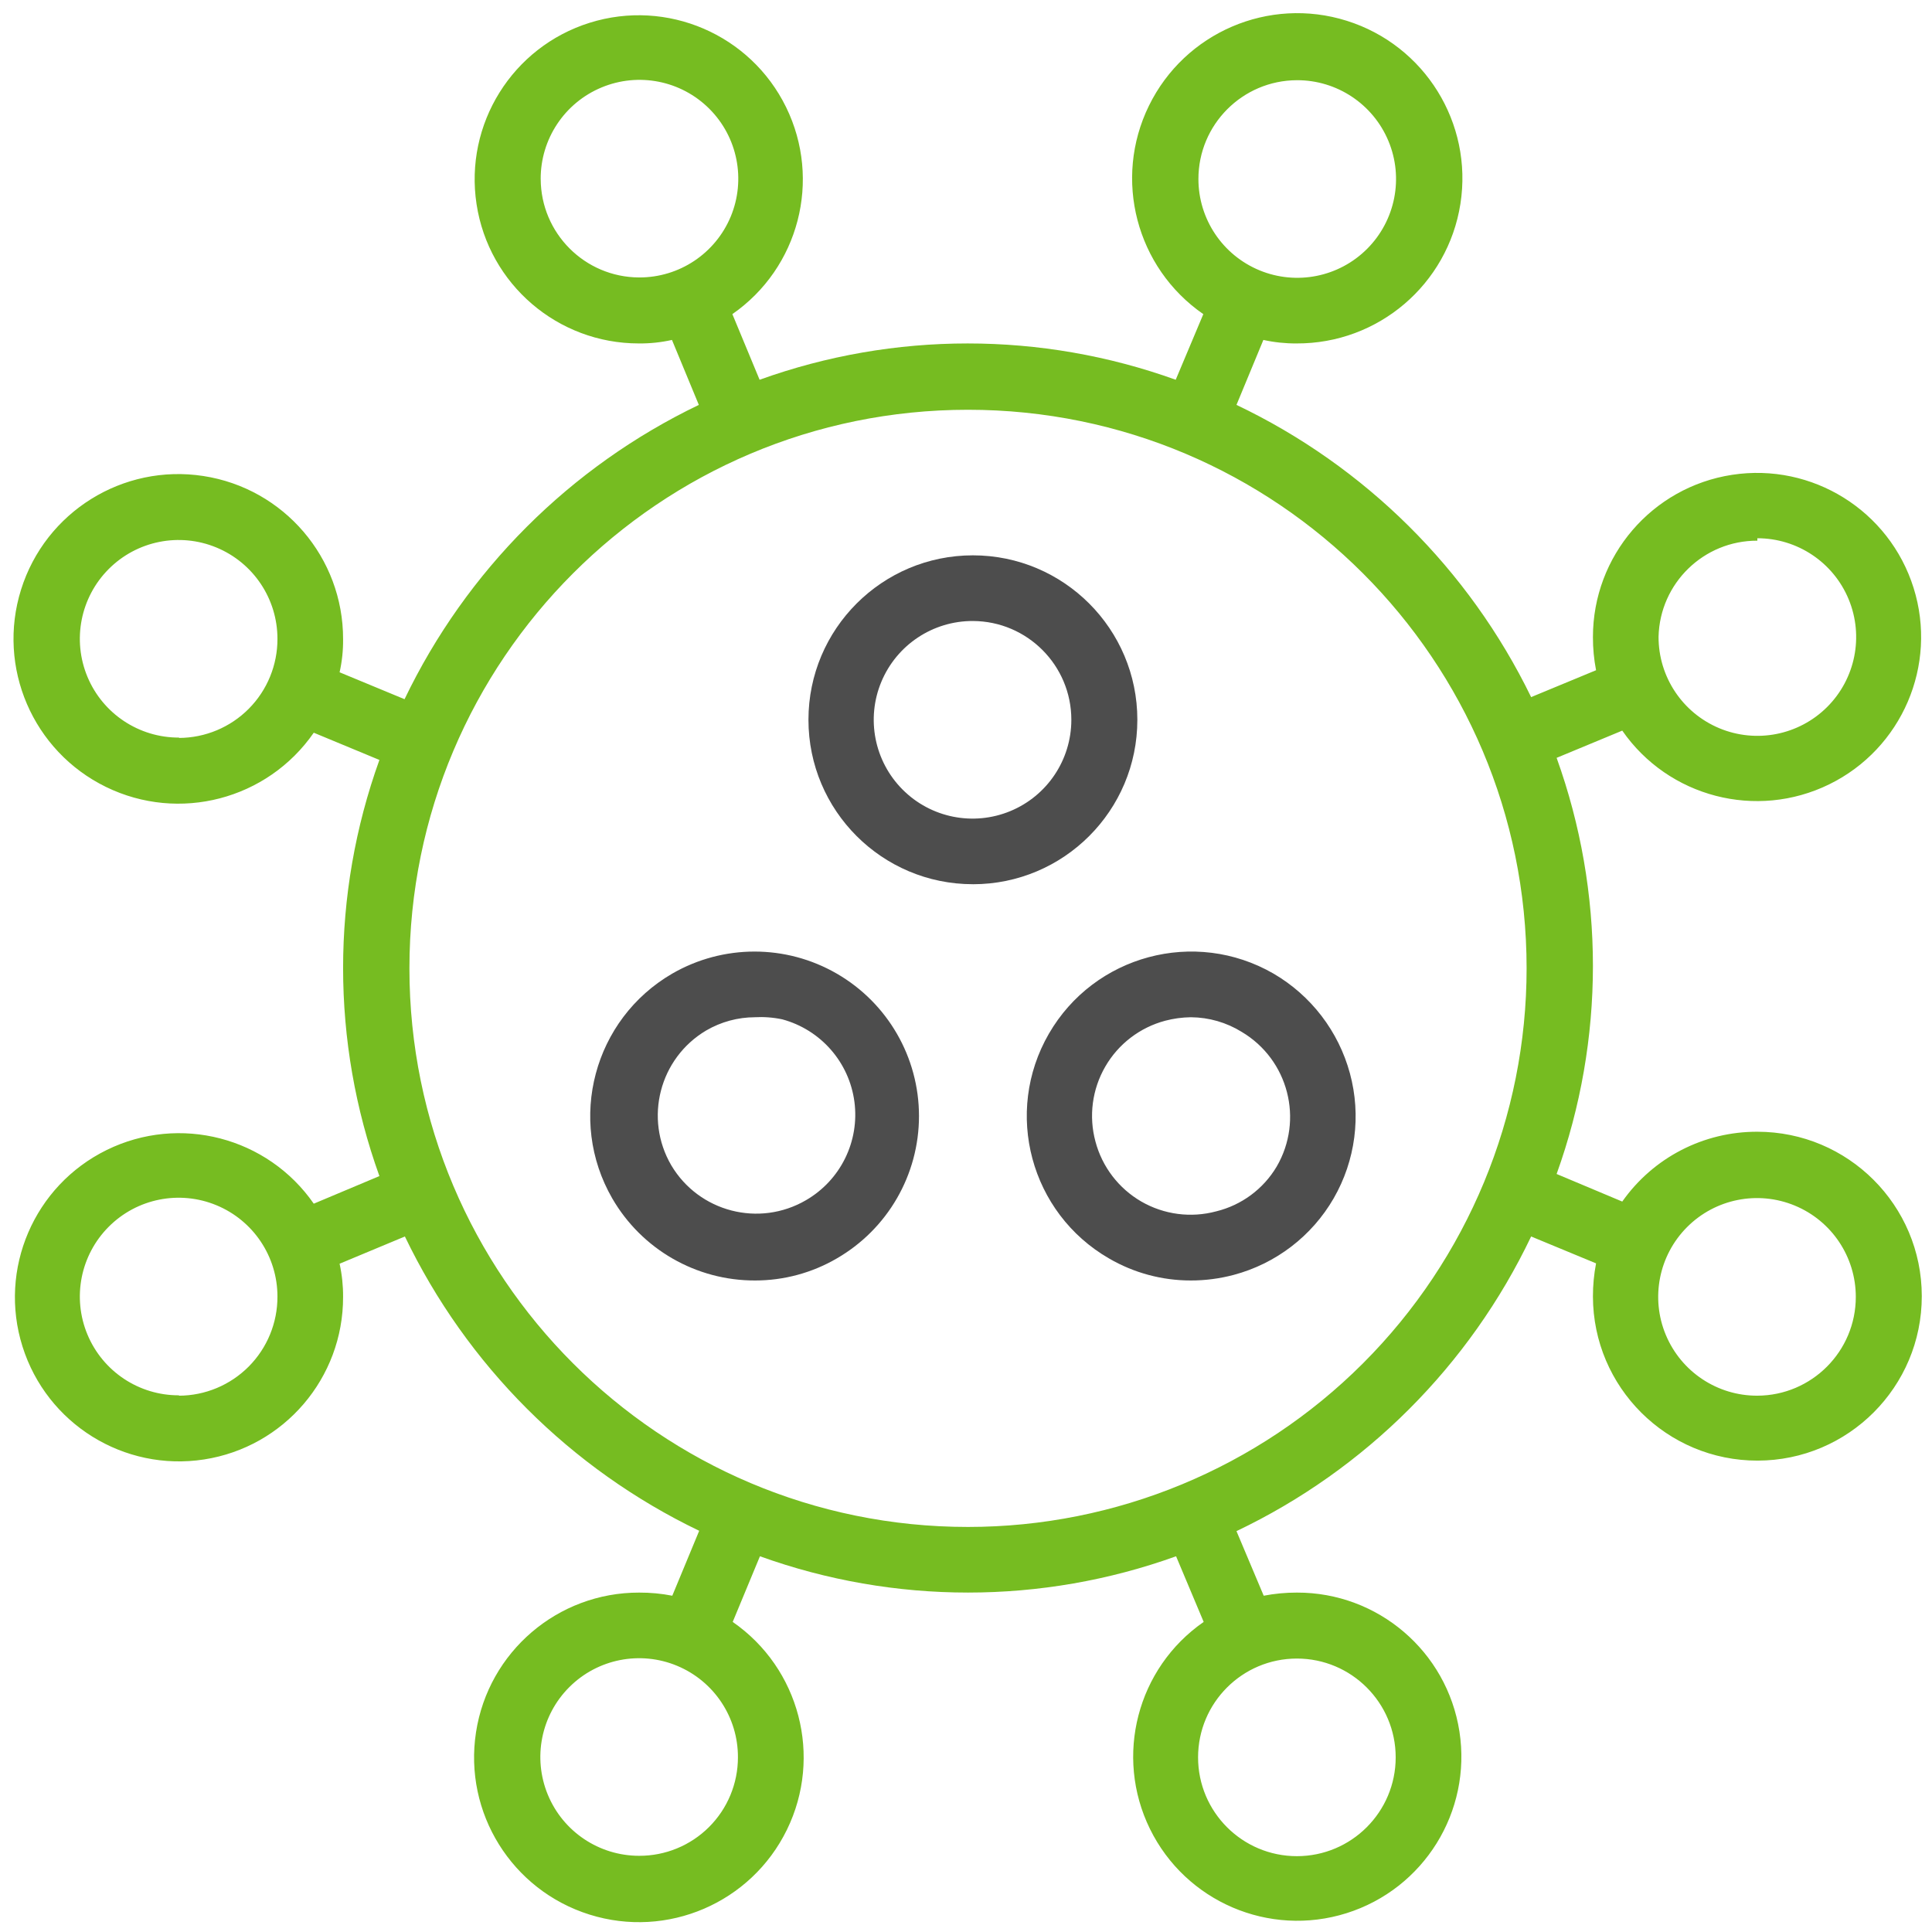 <svg xmlns="http://www.w3.org/2000/svg" width="84" height="84" viewBox="0 0 84 84">
    <g fill="none" fill-rule="evenodd">
        <g fill-rule="nonzero">
            <g>
                <path fill="#76BC21" d="M76.407 49.206c-2.337-.008-4.53 1.125-5.874 3.036l-2.854-1.199c2.105-5.848 2.105-12.246 0-18.093l2.854-1.184c2.01 2.894 5.832 3.886 8.997 2.336 3.164-1.55 4.723-5.178 3.67-8.54-1.055-3.363-4.405-5.452-7.889-4.918-3.483.533-6.054 3.53-6.053 7.054-.002.484.044.967.136 1.442l-2.823 1.169c-2.708-5.564-7.225-10.043-12.811-12.705l1.169-2.824c.473.104.957.155 1.442.152 3.55.016 6.579-2.566 7.126-6.074.546-3.508-1.553-6.889-4.94-7.954-3.387-1.066-7.043.504-8.604 3.694-1.56 3.189-.555 7.04 2.365 9.06l-1.2 2.853c-5.847-2.105-12.245-2.105-18.092 0l-1.184-2.854c2.894-2.01 3.886-5.832 2.336-8.997C32.628 1.496 29-.063 25.638.99c-3.363 1.054-5.452 4.405-4.918 7.889.533 3.483 3.53 6.054 7.054 6.053.485.005.968-.046 1.442-.152l1.168 2.824c-5.595 2.688-10.107 7.2-12.795 12.796l-2.824-1.17c.106-.472.157-.956.152-1.441.006-3.54-2.575-6.555-6.075-7.093-3.499-.539-6.867 1.56-7.926 4.938-1.059 3.379.509 7.024 3.69 8.58 3.18 1.555 7.02.553 9.036-2.357l2.854 1.184c-2.105 5.847-2.105 12.246 0 18.093l-2.854 1.2c-2.011-2.896-5.835-3.888-9-2.336C1.477 51.551-.08 55.182.978 58.544c1.058 3.363 4.413 5.449 7.897 4.91 3.483-.54 6.05-3.543 6.042-7.068.003-.485-.048-.968-.152-1.442l2.839-1.184c2.688 5.595 7.2 10.108 12.796 12.796l-1.17 2.823c-.474-.093-.957-.138-1.441-.136-3.54-.006-6.555 2.575-7.093 6.074-.539 3.5 1.56 6.868 4.938 7.926 3.379 1.06 7.024-.508 8.58-3.689 1.555-3.18.553-7.02-2.357-9.036l1.184-2.854c5.847 2.104 12.246 2.104 18.093 0l1.2 2.854c-2.896 2.01-3.888 5.835-2.336 9 1.553 3.165 5.184 4.722 8.546 3.664 3.363-1.058 5.449-4.413 4.91-7.897-.54-3.484-3.543-6.051-7.068-6.042-.484-.001-.967.045-1.442.136l-1.184-2.808c5.612-2.676 10.135-7.199 12.811-12.811l2.823 1.169c-.091.475-.137.958-.136 1.442.008 3.946 3.213 7.14 7.16 7.134 3.946-.006 7.141-3.208 7.138-7.154-.003-3.947-3.203-7.145-7.149-7.145zm0-25.804c1.739 0 3.306 1.048 3.97 2.655.664 1.607.294 3.456-.938 4.684-1.232 1.227-3.082 1.59-4.686.921-1.605-.67-2.648-2.24-2.642-3.98.058-2.328 1.967-4.183 4.296-4.174v-.106zM56.386 3.487c1.739-.006 3.31 1.037 3.98 2.642.67 1.604.305 3.454-.922 4.686-1.227 1.232-3.076 1.602-4.683.938-1.607-.664-2.656-2.231-2.656-3.97 0-2.367 1.914-4.287 4.281-4.296zM23.508 7.783c-.006-1.74 1.039-3.312 2.645-3.98 1.607-.67 3.458-.303 4.688.927 1.23 1.23 1.597 3.082.929 4.689-.67 1.606-2.241 2.65-3.981 2.644-2.36-.008-4.272-1.92-4.28-4.28zM7.783 32.069c-1.739.006-3.31-1.036-3.98-2.64-.67-1.606-.305-3.456.922-4.687 1.227-1.232 3.076-1.602 4.683-.938 1.607.664 2.655 2.23 2.655 3.97.004 1.139-.444 2.233-1.247 3.042-.803.808-1.894 1.264-3.033 1.268v-.015zm0 28.597c-1.739.007-3.31-1.036-3.98-2.64-.67-1.605-.305-3.456.922-4.687 1.227-1.232 3.076-1.602 4.683-.938 1.607.664 2.655 2.231 2.655 3.97.004 1.14-.444 2.233-1.247 3.042-.803.808-1.894 1.265-3.033 1.269v-.016zm20.006 20.021c-1.739 0-3.306-1.048-3.97-2.655-.664-1.607-.294-3.456.938-4.683 1.231-1.227 3.082-1.591 4.686-.921 1.605.67 2.648 2.24 2.641 3.979 0 1.138-.453 2.229-1.259 3.032-.806.803-1.898 1.252-3.036 1.248zm32.893-4.28c0 2.372-1.924 4.296-4.296 4.296-2.372 0-4.296-1.924-4.296-4.296 0-2.372 1.924-4.296 4.296-4.296 2.372 0 4.296 1.924 4.296 4.296zM42.087 66.389c-13.413 0-24.286-10.873-24.286-24.286 0-13.413 10.873-24.287 24.286-24.287 13.413 0 24.287 10.874 24.287 24.287 0 6.44-2.559 12.618-7.114 17.173-4.554 4.554-10.731 7.113-17.173 7.113zm34.32-5.707c-1.739.006-3.31-1.037-3.98-2.642-.67-1.604-.305-3.454.922-4.686 1.227-1.232 3.076-1.602 4.683-.938 1.607.664 2.655 2.231 2.655 3.97 0 2.366-1.914 4.287-4.28 4.296z" transform="translate(-304 -979) translate(304 979)"/>
                <path fill="#4D4D4D" d="M42.3 38.444c-3.949 0-7.15-3.2-7.15-7.149 0-3.948 3.201-7.15 7.15-7.15 3.948 0 7.15 3.202 7.15 7.15 0 3.949-3.202 7.15-7.15 7.15zM42.3 27c-1.739-.006-3.31 1.037-3.98 2.642-.67 1.604-.305 3.455.922 4.686 1.227 1.232 3.076 1.602 4.683.938 1.607-.664 2.655-2.231 2.655-3.97 0-2.366-1.914-4.287-4.28-4.296zM32.828 55.673c-2.558.007-4.926-1.353-6.208-3.568-1.972-3.42-.805-7.793 2.61-9.775 2.213-1.277 4.94-1.277 7.151.001 2.213 1.278 3.575 3.638 3.575 6.193 0 2.555-1.363 4.915-3.576 6.192-1.078.628-2.304.958-3.552.957zm0-11.445c-.747 0-1.48.2-2.125.576-2.03 1.205-2.707 3.821-1.518 5.86 1.205 2.03 3.821 2.707 5.86 1.517 1.5-.87 2.33-2.556 2.104-4.275-.226-1.72-1.463-3.134-3.137-3.587-.399-.084-.807-.114-1.214-.091h.03zM51.772 55.673c-1.248.001-2.474-.329-3.552-.957-3.42-1.974-4.593-6.347-2.619-9.767 1.975-3.42 6.348-4.593 9.768-2.619 1.636.953 2.83 2.513 3.324 4.341.496 1.832.241 3.786-.707 5.43-.949 1.643-2.513 2.841-4.347 3.329-.61.162-1.237.244-1.867.243zm0-11.445c-.375.005-.747.056-1.109.151-1.1.292-2.039 1.01-2.608 1.996-.57.985-.724 2.157-.427 3.256.291 1.1 1.01 2.04 1.995 2.61.986.569 2.158.722 3.257.426 1.1-.269 2.047-.969 2.626-1.943 1.189-2.038.511-4.654-1.518-5.859-.662-.41-1.423-.63-2.201-.637h-.015z" transform="translate(-304 -979) translate(304 979)"/>
            </g>
        </g>
    </g>
</svg>
